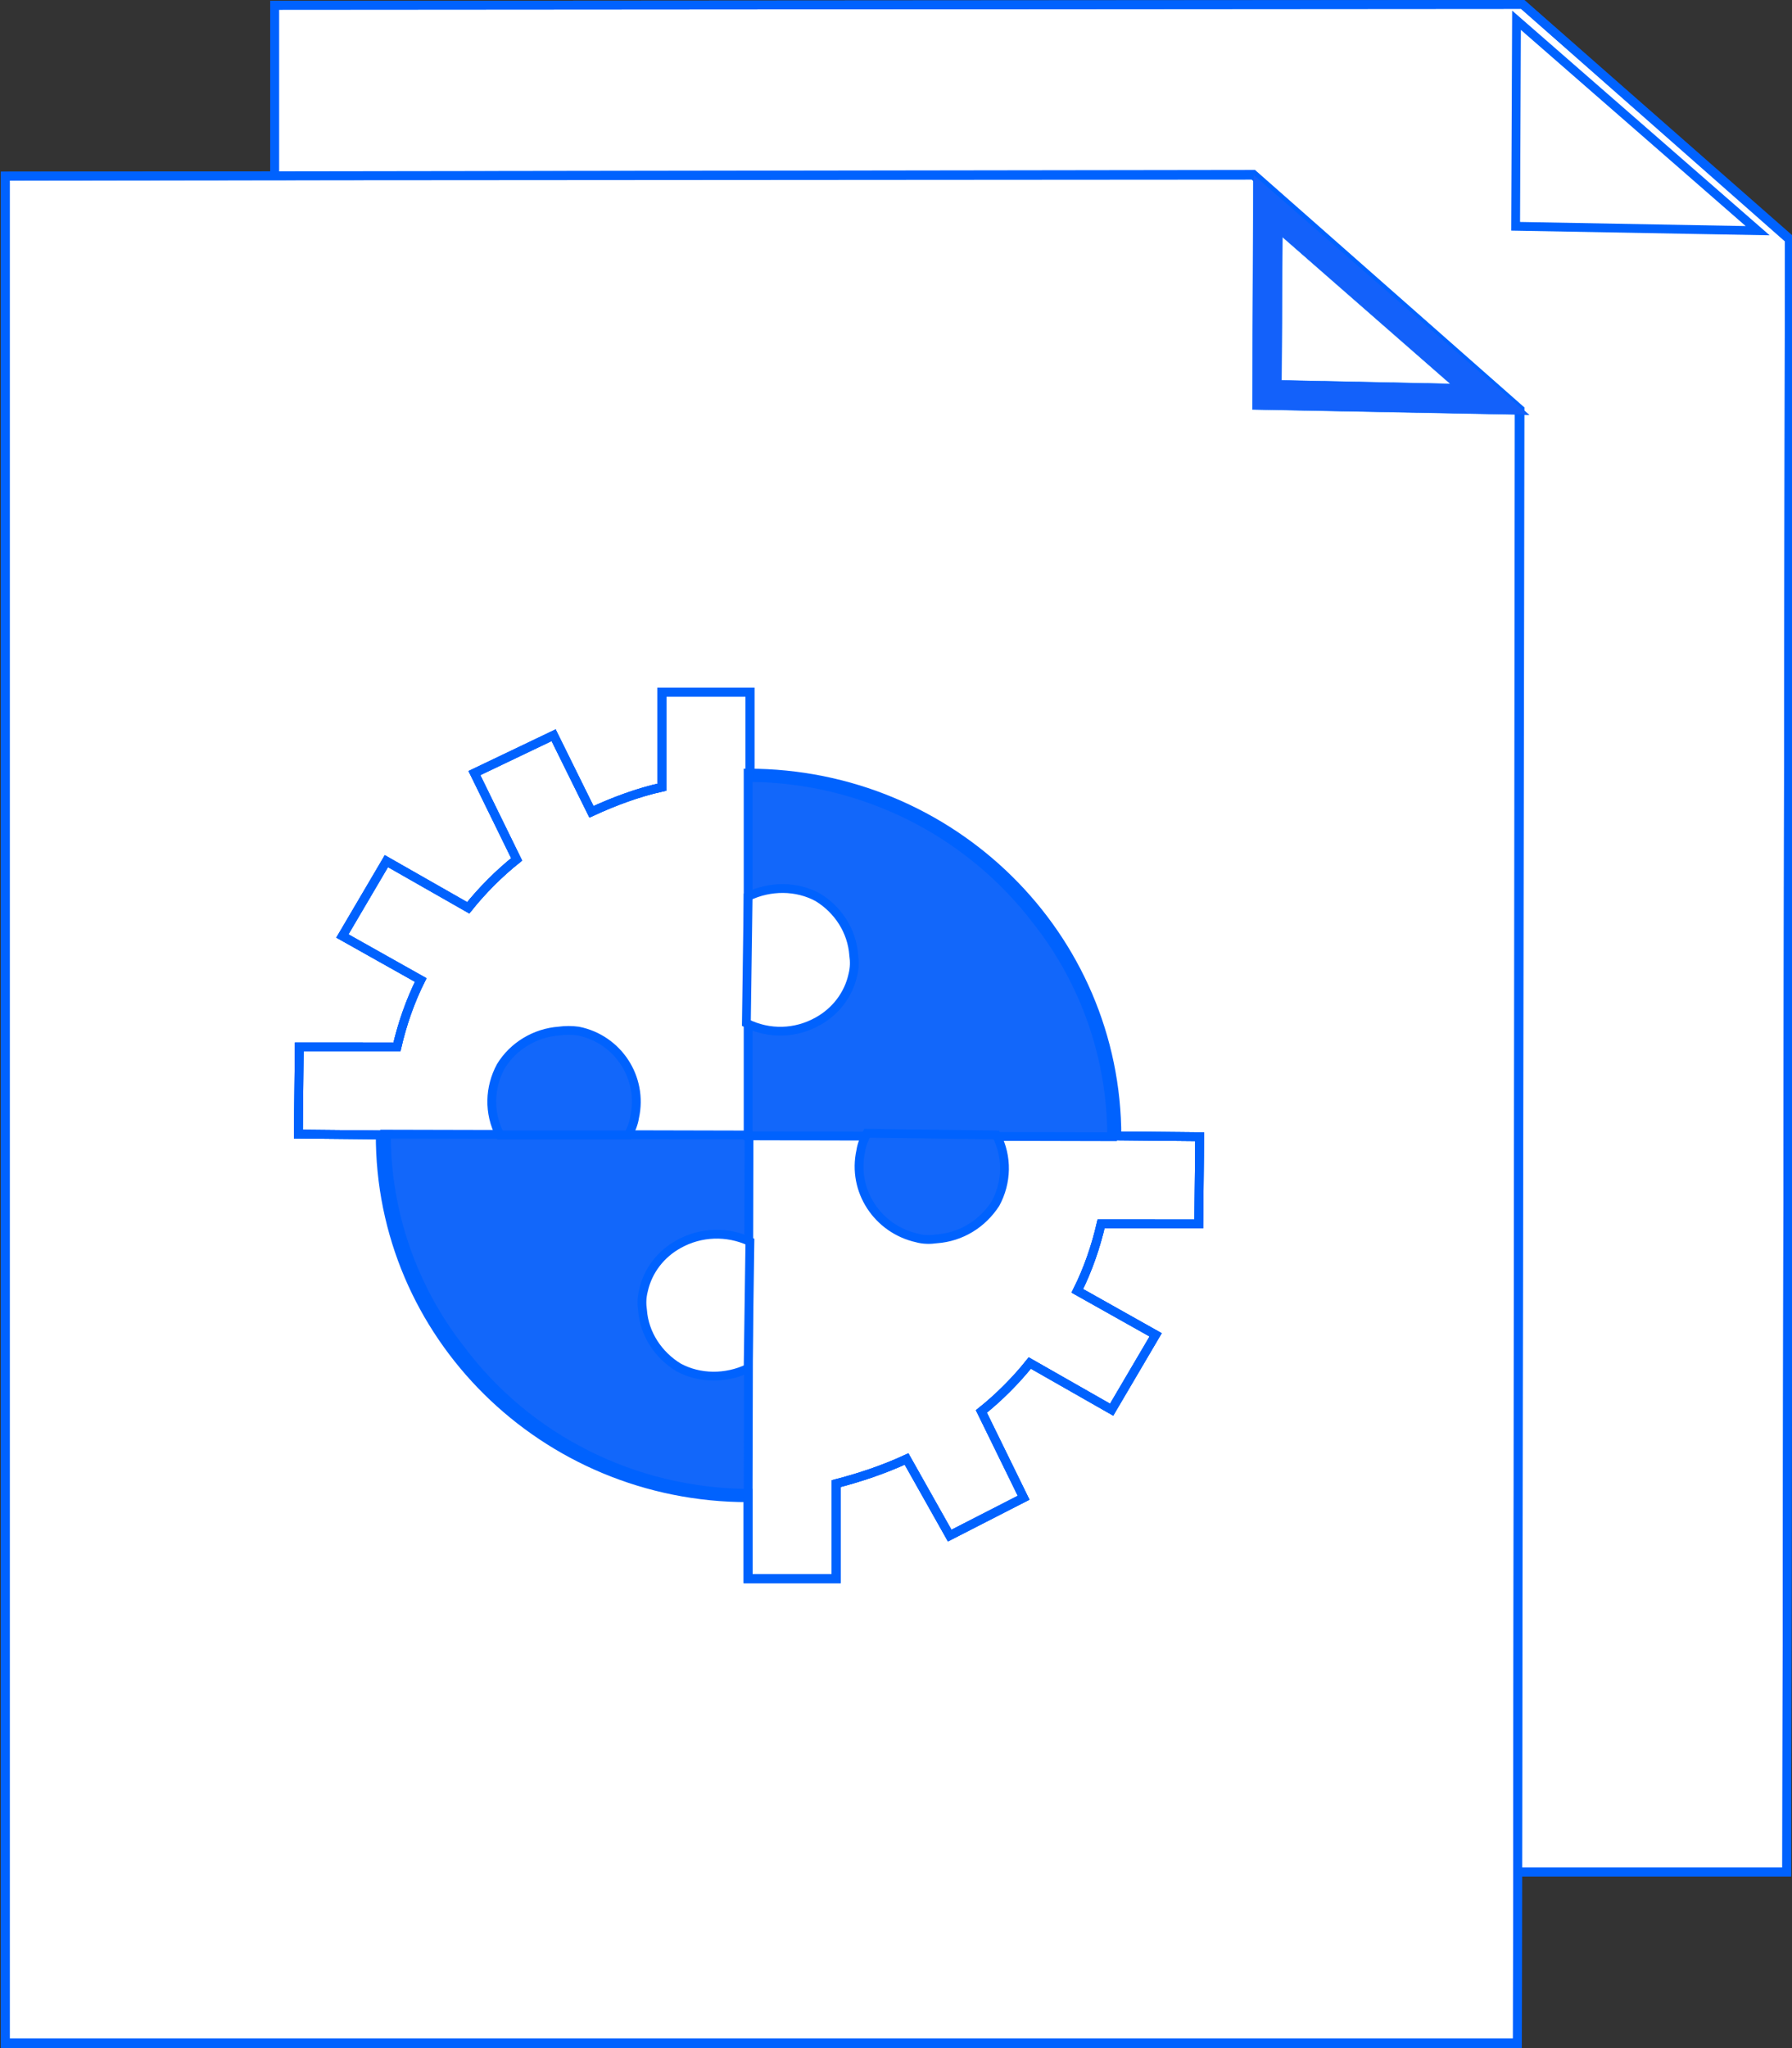 <?xml version="1.0" encoding="utf-8"?>
<!-- Generator: Adobe Illustrator 26.5.2, SVG Export Plug-In . SVG Version: 6.00 Build 0)  -->
<svg version="1.1" id="Ebene_1" xmlns="http://www.w3.org/2000/svg" xmlns:xlink="http://www.w3.org/1999/xlink" x="0px" y="0px"
	 viewBox="0 0 203.6 232.6" style="enable-background:new 0 0 203.6 232.6;" xml:space="preserve">
<rect x="0" y="0" width="203.6" height="232.6" fill="#333333" stroke="none"/>
<style type="text/css">
	.st0{fill:#FFFFFF;stroke:#0062FE;}
	.st1{fill:none;stroke:#0062FE;stroke-miterlimit:10;}
	.st2{fill:#1361FA;stroke:#0062FE;stroke-width:5.000000e-02;}
	.st3{fill:#1267FA;stroke:#0062FE;}
</style>
<g id="Gruppe_58">
	<path id="Pfad_5" class="st0" d="M31.2,0.6v212H203l0.3-185.5L173,0.5L31.2,0.6z"/>
	<g id="Gruppe_10">
		<g>
			<g id="Gruppe_9">
				<path id="Pfad_6" class="st1" d="M203,212.6H31.2V0.6L173,0.5l30.3,26.7L203,212.6z"/>
			</g>
		</g>
	</g>
	<g id="Gruppe_12">
		<g>
			<g id="Gruppe_11">
				<path id="Pfad_8" class="st1" d="M172.2,25.7l27.5,0.5L172.3,2.3L172.2,25.7z"/>
			</g>
		</g>
	</g>
	<path id="Pfad_9" class="st0" d="M0.6,20v212h171.8l0.3-185.5l-30.3-26.7L0.6,20z"/>
	<g id="Gruppe_14">
		<g>
			<g id="Gruppe_13">
				<path id="Pfad_10" class="st1" d="M172.4,232.1H0.6V20l141.8-0.1l30.2,26.7L172.4,232.1z"/>
			</g>
		</g>
	</g>
	<path id="Pfad_11" class="st0" d="M144,44.9l0.1-21.5l25.2,22L144,44.9z"/>
	<path id="Pfad_12" class="st2" d="M145.7,26.9l19.1,16.7l-19.2-0.4L145.7,26.9z M142.4,19.8l-0.1,26.7l31.4,0.6L142.4,19.8z"/>
	<g id="Gruppe_16">
		<g>
			<g id="Gruppe_15">
				<path id="Pfad_13" class="st0" d="M136.2,139l0.1-9.9l-10-0.1c0-8.8-3-17.4-8.4-24.3C110.1,94.4,98,88.4,85.2,88.3v-9.7h-10
					v10.8c-2.7,0.6-5.4,1.6-8,2.8l-4.3-8.7l-9,4.3l4.8,9.8c-2,1.6-3.9,3.5-5.5,5.5l-9.3-5.3l-5,8.5l8.9,5c-1.2,2.4-2.1,5-2.7,7.6
					L34,118.9l-0.1,9.9l10,0.1c0,8.8,3,17.4,8.4,24.3c7.7,10.3,19.8,16.3,32.7,16.4v9.7h10v-10.8c2.7-0.7,5.4-1.6,8-2.8l4.9,8.7
					l8.4-4.3l-4.8-9.8c2-1.6,3.9-3.5,5.5-5.5l9.3,5.3l5-8.5l-8.9-5c1.2-2.4,2.1-5,2.7-7.6L136.2,139z"/>
				<path id="Pfad_14" class="st1" d="M136.2,139l0.1-9.9l-10-0.1c0-8.8-3-17.4-8.4-24.3C110.1,94.4,98,88.4,85.2,88.3v-9.7h-10
					v10.8c-2.7,0.6-5.4,1.6-8,2.8l-4.3-8.7l-9,4.3l4.8,9.8c-2,1.6-3.9,3.5-5.5,5.5l-9.3-5.3l-5,8.5l8.9,5c-1.2,2.4-2.1,5-2.7,7.6
					L34,118.9l-0.1,9.9l10,0.1c0,8.8,3,17.4,8.4,24.3c7.7,10.3,19.8,16.3,32.7,16.4v9.7h10v-10.8c2.7-0.7,5.4-1.6,8-2.8l4.9,8.7
					l8.4-4.3l-4.8-9.8c2-1.6,3.9-3.5,5.5-5.5l9.3,5.3l5-8.5l-8.9-5c1.2-2.4,2.1-5,2.7-7.6L136.2,139z"/>
				<path id="Pfad_15" class="st3" d="M43.2,128.8l41.9,0.1L85,170.1C61.8,170.1,43.1,151.6,43.2,128.8"/>
				<path id="Pfad_16" class="st3" d="M126.9,129.1L85,129L85,87.8C108.2,87.8,126.9,106.3,126.9,129.1"/>
				<path id="Pfad_17" class="st0" d="M85,155.4c-2.5,1.2-5.5,1.2-7.9-0.1c-2.3-1.4-3.9-3.8-4.1-6.5c-0.1-0.7-0.1-1.4,0.1-2.2
					c0.5-2.3,2-4.2,4-5.3c2.5-1.4,5.5-1.5,8.1-0.3L85,155.4z"/>
				<path id="Pfad_18" class="st3" d="M56.8,128.9c-1.3-2.5-1.2-5.4,0.1-7.8c1.4-2.3,3.9-3.8,6.6-4c0.7-0.1,1.5-0.1,2.2,0
					c4.5,0.9,7.4,5.3,6.4,9.8c-0.1,0.7-0.4,1.4-0.7,2L56.8,128.9z"/>
				<path id="Pfad_19" class="st3" d="M113.2,128.9c1.3,2.5,1.2,5.4-0.1,7.8c-1.5,2.3-3.9,3.8-6.7,4c-0.7,0.1-1.5,0.1-2.2-0.1
					c-4.5-1-7.4-5.4-6.4-9.9c0.1-0.7,0.4-1.4,0.7-2L113.2,128.9z"/>
				<path id="Pfad_20" class="st0" d="M85,101.8c2.5-1.2,5.5-1.2,7.9,0.1c2.3,1.4,3.9,3.8,4.1,6.6c0.1,0.7,0.1,1.4-0.1,2.2
					c-0.5,2.3-2,4.2-4,5.3c-2.5,1.4-5.5,1.5-8.1,0.2L85,101.8z"/>
				<path id="Pfad_64" class="st1" d="M136.2,139l0.1-9.9l-10-0.1c0-8.8-3-17.4-8.4-24.3C110.1,94.4,98,88.4,85.2,88.3v-9.7h-10
					v10.8c-2.7,0.6-5.4,1.6-8,2.8l-4.3-8.7l-9,4.3l4.8,9.8c-2,1.6-3.9,3.5-5.5,5.5l-9.3-5.3l-5,8.5l8.9,5c-1.2,2.4-2.1,5-2.7,7.6
					L34,118.9l-0.1,9.9l10,0.1c0,8.8,3,17.4,8.4,24.3c7.7,10.3,19.8,16.3,32.7,16.4v9.7h10v-10.8c2.7-0.7,5.4-1.6,8-2.8l4.9,8.7
					l8.4-4.3l-4.8-9.8c2-1.6,3.9-3.5,5.5-5.5l9.3,5.3l5-8.5l-8.9-5c1.2-2.4,2.1-5,2.7-7.6L136.2,139z"/>
			</g>
		</g>
	</g>
	<g id="Gruppe_68" transform="translate(276 448)">
		<g id="Gruppe_70">
			<path id="Pfad_10-2" class="st1" d="M172.7,46.6"/>
		</g>
	</g>
	<path id="Pfad_67" class="st0" d="M445.2,493.3"/>
</g>
</svg>

